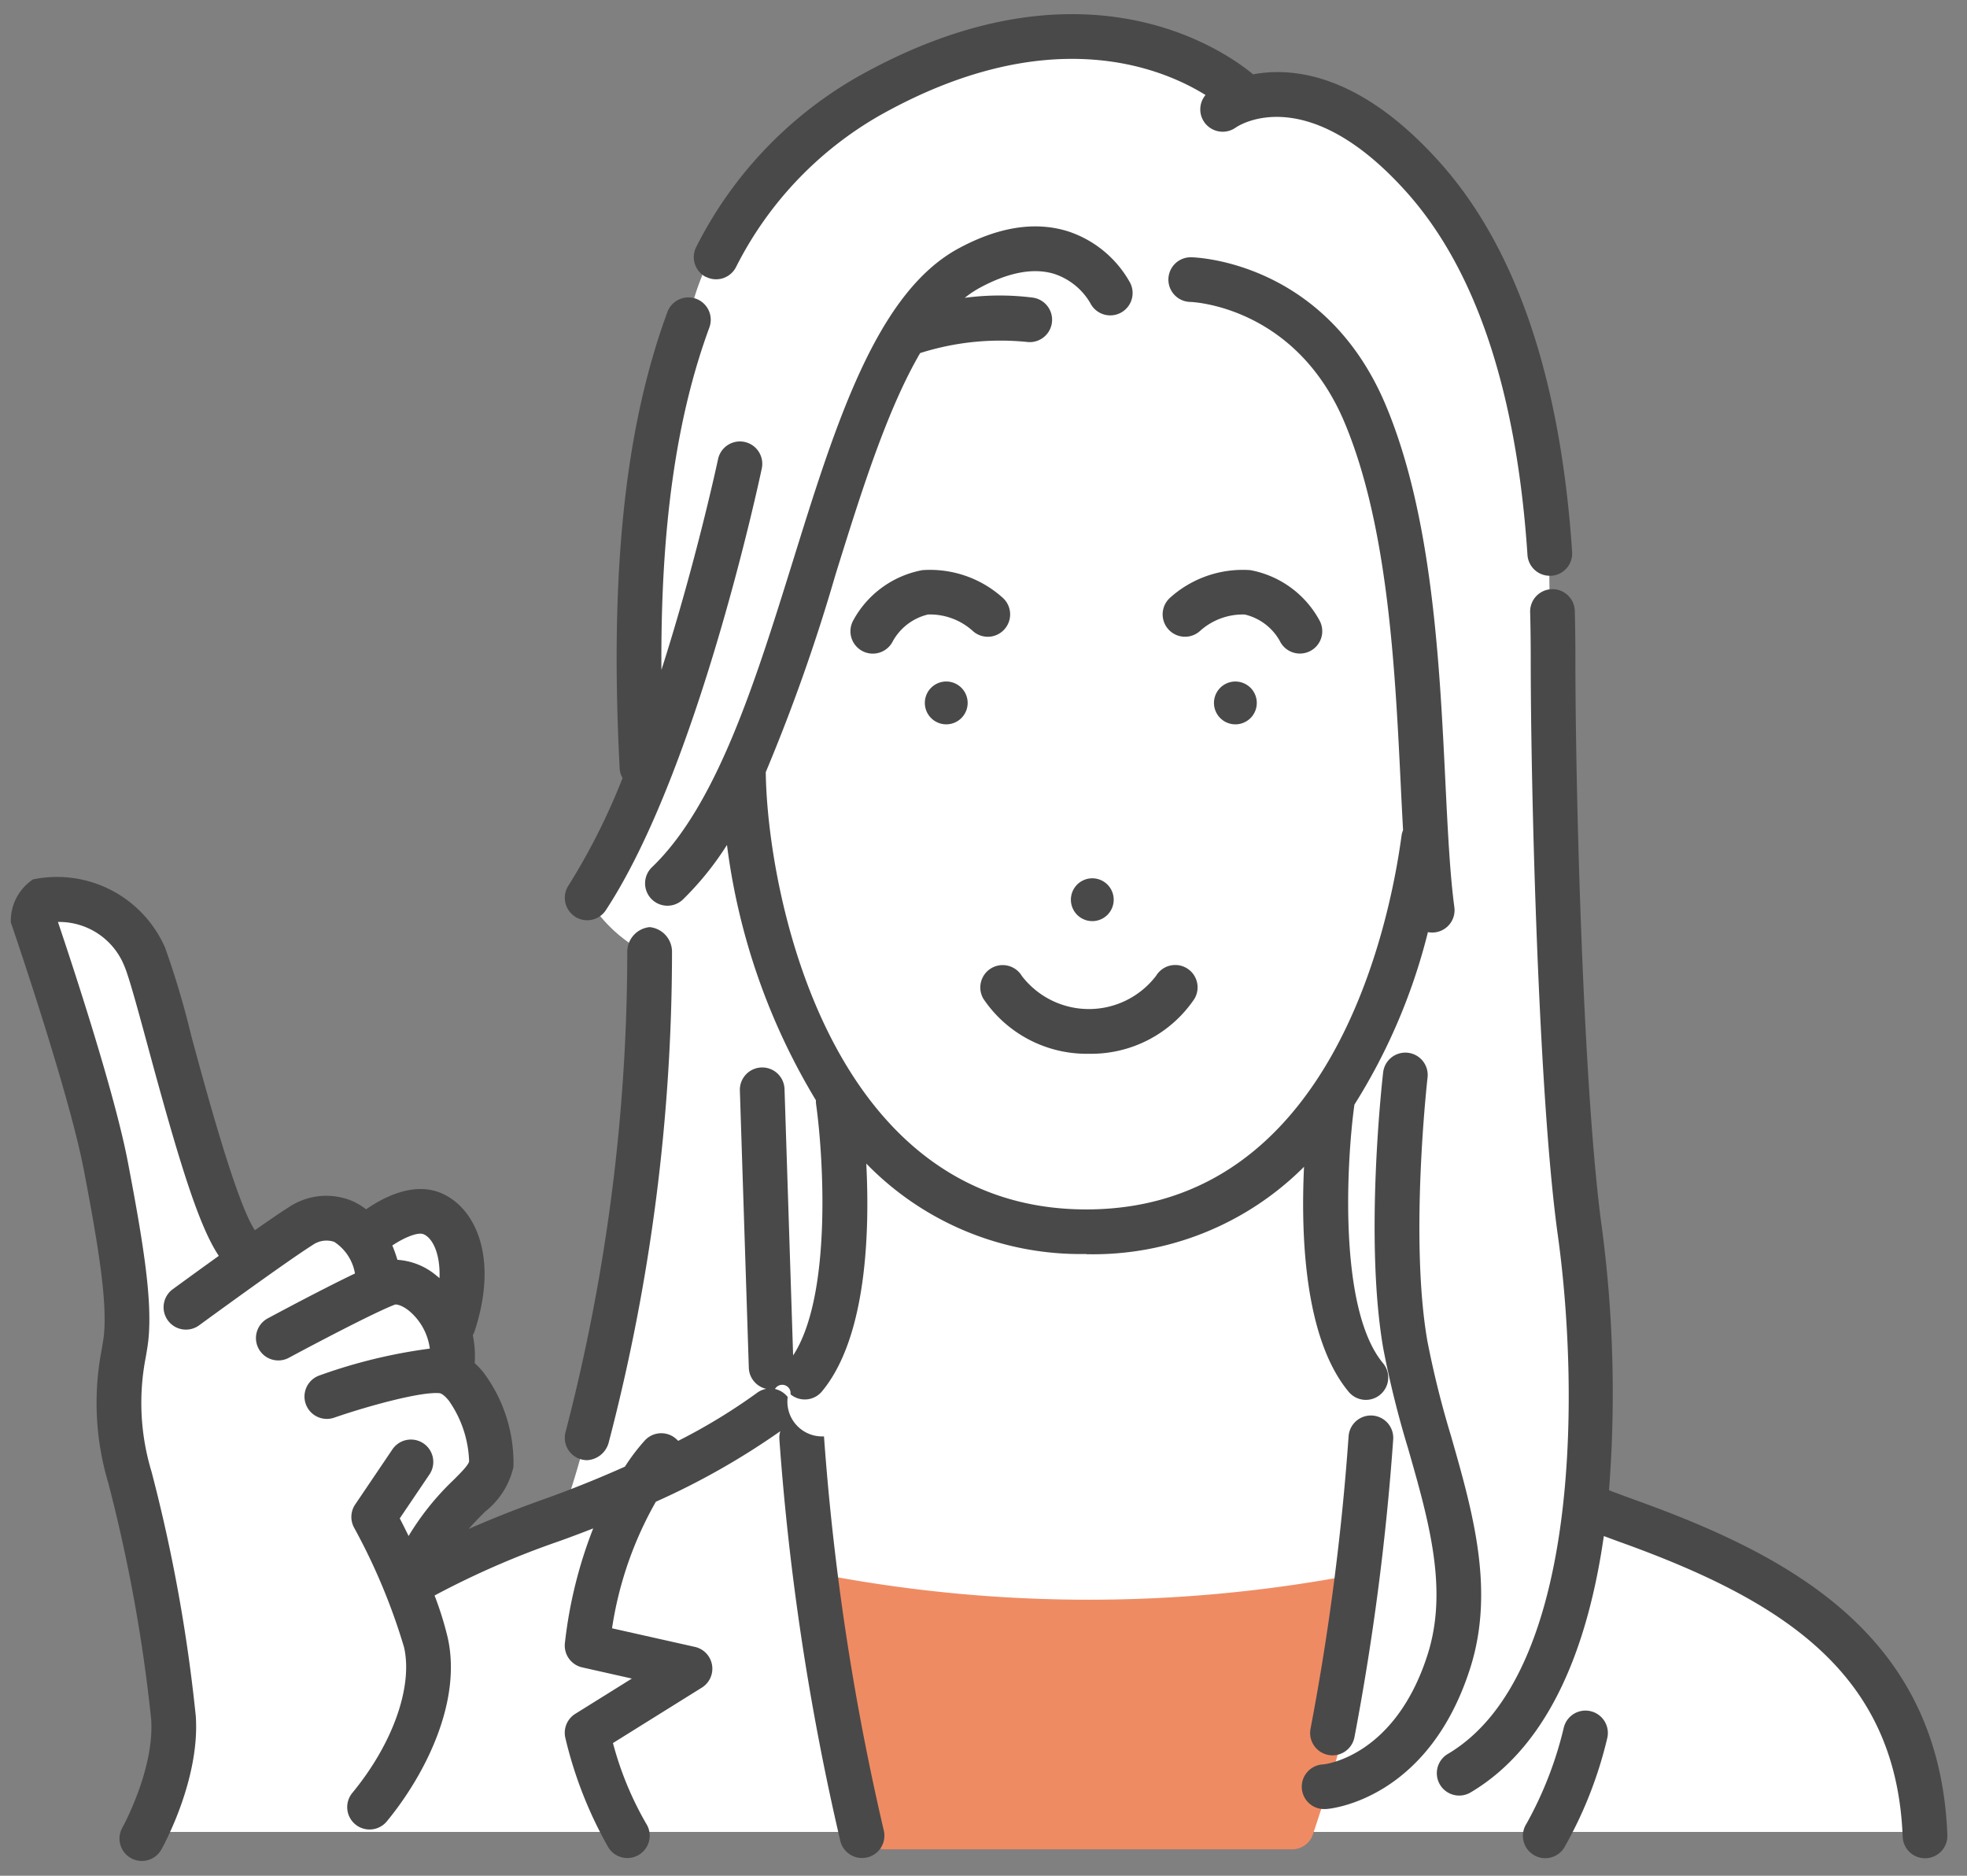 <svg xmlns="http://www.w3.org/2000/svg" width="140.96" height="134.4"><rect width="100%" height="100%" fill="#808080" stroke="none"/><defs><clipPath id="a"><path d="M0 0h140.96v134.4H0z"/></clipPath></defs><g clip-path="url(#a)" data-name="グループ 68"><path fill="#fff" d="M31.395 112.188a39.361 39.361 0 0 1 8.889-3.652c3.173-8.419 5.369-24.675 5.9-30.443a79.74 79.74 0 0 0 .37-9.677 10.492 10.492 0 0 1-4.467-4.089l4.209-8.429c-3.222-14.384 3.073-33.015 3.073-33.015S51.18 10.846 66.354 4.841s22.84 2.2 22.84 2.2c18.76-2.909 21.813 31.9 21.813 31.9s.229 32 1.626 43.964a198.707 198.707 0 0 1 .987 25.145c24.175 5.827 24.639 23.211 24.639 23.211H10.727a27.865 27.865 0 0 0 .976-13.991c-1.485-7.623-4.1-13.847-3.124-18.128s.3-10.327-.99-15.581-5.3-17.98-5.3-17.98 3.157-2.277 6.757.955 4.964 19.879 8.715 23.946c0 0 5.418-5.763 8.43-1.489 0 0 2.692-3.4 5.79-1.7s.167 8.092.167 8.092l.546 3.285s4.34 3.8 2.512 6.249a36.953 36.953 0 0 0-3.815 7.274" data-name="パス 121"/><path fill="#ef8b63" d="M98.046 113.32a1.606 1.606 0 0 0-1.487-.4 101.7 101.7 0 0 1-37.07 0 1.6 1.6 0 0 0-1.966 1.763c.332 2.411 2.128 14.566 4.811 17.363a1.57 1.57 0 0 0 1.156.461h29.075a1.573 1.573 0 0 0 1.5-1.01 132.671 132.671 0 0 0 4.447-16.707 1.6 1.6 0 0 0-.465-1.468" data-name="パス 122"/><path fill="#494949" d="M77.85 89.866a21.378 21.378 0 0 0 15.6-6.263c-.236 4.953.035 12.3 3.185 16.106a1.602 1.602 0 1 0 2.467-2.044c-3.251-3.925-2.575-14.7-2.041-18.516a42.41 42.41 0 0 0 5.268-12.361 1.6 1.6 0 0 0 1.894-1.785c-.322-2.412-.471-5.472-.645-9.016-.414-8.468-.929-19.005-4.273-26.96-4.321-10.275-13.55-10.585-13.941-10.593a1.6 1.6 0 0 0-.067 3.2c.075 0 7.53.253 11.053 8.631 3.125 7.434 3.625 17.659 4.026 25.875a503.6 503.6 0 0 0 .171 3.343 1.6 1.6 0 0 0-.11.4c-.846 6.281-4.976 26.775-22.593 26.775-18.525 0-22.866-22.867-22.968-31.332a129.951 129.951 0 0 0 4.99-14.127c1.814-5.823 3.668-11.775 6.074-15.9a18.982 18.982 0 0 1 7.635-.8 1.602 1.602 0 0 0 .438-3.174 18.852 18.852 0 0 0-4.875.015 7.319 7.319 0 0 1 1.09-.727c2.056-1.109 3.847-1.441 5.326-.986a4.7 4.7 0 0 1 2.577 2.086 1.602 1.602 0 0 0 2.865-1.435 7.9 7.9 0 0 0-4.431-3.693c-2.346-.747-4.988-.341-7.858 1.207-5.9 3.181-8.815 12.541-11.9 22.451-2.669 8.568-5.43 17.428-10.076 21.886a1.602 1.602 0 1 0 2.218 2.312 21.649 21.649 0 0 0 3.148-3.9 46.756 46.756 0 0 0 6.376 18.3 1.612 1.612 0 0 0 .013.3c.514 3.656 1.158 13.685-1.649 17.98l-.616-19.085a1.6 1.6 0 0 0-3.2.1l.641 19.867a1.6 1.6 0 0 0 1.251 1.511 1.593 1.593 0 0 0-.7.314 41.546 41.546 0 0 1-5.615 3.413c-.031-.035-.062-.07-.1-.1a1.6 1.6 0 0 0-2.265.046 14.036 14.036 0 0 0-1.447 1.9 80.649 80.649 0 0 1-5.836 2.344 80.169 80.169 0 0 0-5.363 2.12c.417-.476.819-.88 1.185-1.246a5.64 5.64 0 0 0 2.022-3.2 10.814 10.814 0 0 0-2.125-6.736 5.731 5.731 0 0 0-.652-.7 7.21 7.21 0 0 0-.136-2 1.605 1.605 0 0 0 .141-.312c1.765-5.434-.057-8.943-2.5-9.906-1.948-.764-4.077.358-5.286 1.2a4.676 4.676 0 0 0-1-.6 4.827 4.827 0 0 0-4.544.451c-.557.35-1.44.955-2.427 1.647-1.321-1.976-3.483-9.961-4.56-13.938a61.537 61.537 0 0 0-1.871-6.3 8.455 8.455 0 0 0-9.468-4.9 3.577 3.577 0 0 0-1.592 3.075c.041.12 4.144 12.055 5.237 17.761 1.059 5.541 1.637 9.218 1.453 11.623-.028.364-.1.774-.18 1.25a20.037 20.037 0 0 0 .471 9.521 113.875 113.875 0 0 1 3.078 16.941c.249 3.584-2.042 7.733-2.064 7.773a1.602 1.602 0 1 0 2.794 1.569c.114-.2 2.783-5.014 2.467-9.564a115.546 115.546 0 0 0-3.171-17.512 16.984 16.984 0 0 1-.417-8.182c.092-.533.179-1.037.218-1.551.212-2.773-.364-6.521-1.5-12.468-.956-4.992-3.974-14.123-5.008-17.186a5.024 5.024 0 0 1 4.753 3.143c.333.758 1 3.227 1.71 5.841 2.218 8.192 3.629 12.8 5.065 14.94-1.7 1.221-3.157 2.286-3.281 2.376a1.602 1.602 0 1 0 1.891 2.586c.063-.045 6.23-4.555 8.108-5.735a1.716 1.716 0 0 1 1.557-.228 3.387 3.387 0 0 1 1.483 2.264c-2.49 1.19-6.063 3.115-6.254 3.218a1.602 1.602 0 1 0 1.521 2.82c1.612-.869 6.12-3.248 7.594-3.807.083-.031.459.012.979.415a4.243 4.243 0 0 1 1.524 2.737 37.783 37.783 0 0 0-7.905 1.921 1.602 1.602 0 0 0 1.051 3.027c2.333-.809 6.229-1.89 7.56-1.753.093.009.337.133.658.536a8.017 8.017 0 0 1 1.452 4.34c-.033.257-.58.806-1.11 1.336a19.209 19.209 0 0 0-3.227 4.019 60.32 60.32 0 0 0-.633-1.262l2.128-3.148a1.602 1.602 0 1 0-2.655-1.795l-2.666 3.944a1.6 1.6 0 0 0-.078 1.667 43.718 43.718 0 0 1 3.578 8.565c.645 2.824-.807 6.918-3.7 10.43a1.602 1.602 0 1 0 2.473 2.037c2.786-3.383 5.391-8.621 4.35-13.18a23.581 23.581 0 0 0-.936-2.994 61.328 61.328 0 0 1 8.889-3.877c.863-.309 1.687-.62 2.48-.931a32.163 32.163 0 0 0-2.028 8.21 1.6 1.6 0 0 0 1.241 1.749l3.557.8-4.054 2.527a1.6 1.6 0 0 0-.713 1.725 29.61 29.61 0 0 0 3.1 7.879 1.602 1.602 0 0 0 2.687-1.746 23.519 23.519 0 0 1-2.375-5.764l6.365-3.968a1.6 1.6 0 0 0-.5-2.923l-5.931-1.331a26.187 26.187 0 0 1 3.14-9.069 53.169 53.169 0 0 0 8.918-5.054 1.592 1.592 0 0 0-.068.552 184.436 184.436 0 0 0 4.367 28.8 1.6 1.6 0 0 0 1.557 1.23 1.623 1.623 0 0 0 .374-.044 1.6 1.6 0 0 0 1.186-1.931 181.106 181.106 0 0 1-4.285-28.235 2.491 2.491 0 0 1-2.6-2.821 1.6 1.6 0 0 0-.912-.575.6.6 0 0 1 1.114.382 1.6 1.6 0 0 0 2.255-.212c3.2-3.857 3.428-11.367 3.174-16.321a21.391 21.391 0 0 0 15.757 6.478m-49.357.419a10.087 10.087 0 0 0-.366-1.029c.836-.559 1.811-.971 2.226-.811.632.249 1.224 1.352 1.156 3.15a6.976 6.976 0 0 0-.268-.221 4.823 4.823 0 0 0-2.748-1.09" data-name="パス 123"/><path fill="#494949" d="M88.294 48.851a1.534 1.534 0 1 0 1.752 1.277 1.535 1.535 0 0 0-1.752-1.277" data-name="パス 124"/><path fill="#494949" d="M78.514 65.982a1.534 1.534 0 1 0-1.753-1.279 1.535 1.535 0 0 0 1.753 1.279" data-name="パス 125"/><path fill="#494949" d="M66.295 50.127a1.534 1.534 0 1 0 1.752-1.277 1.534 1.534 0 0 0-1.752 1.277" data-name="パス 126"/><path fill="#494949" d="M78.035 75.505a8.924 8.924 0 0 0 7.556-3.929 1.602 1.602 0 0 0-2.742-1.659 6.056 6.056 0 0 1-9.62.014 1.602 1.602 0 1 0-2.75 1.645 8.924 8.924 0 0 0 7.555 3.929" data-name="パス 127"/><path fill="#494949" d="M91.729 45.958a1.602 1.602 0 1 0 2.851-1.462 7.116 7.116 0 0 0-4.977-3.645 7.789 7.789 0 0 0-5.787 2.009 1.603 1.603 0 0 0 2.2 2.332 4.586 4.586 0 0 1 3.188-1.161 3.9 3.9 0 0 1 2.528 1.927" data-name="パス 128"/><path fill="#494949" d="M71.948 45.125a1.6 1.6 0 0 0-.059-2.265 7.785 7.785 0 0 0-5.787-2.009 7.12 7.12 0 0 0-4.978 3.644 1.602 1.602 0 0 0 2.846 1.473 3.915 3.915 0 0 1 2.534-1.938 4.576 4.576 0 0 1 3.187 1.161 1.6 1.6 0 0 0 2.258-.066" data-name="パス 129"/><path fill="#494949" d="M117.091 107.442q-.921-.33-1.786-.662a90.207 90.207 0 0 0-.5-18.737c-1.348-9.675-1.908-31.33-1.908-40.774 0-1.231-.014-2.374-.043-3.495a1.6 1.6 0 0 0-3.2.083c.028 1.093.042 2.209.042 3.412 0 9.521.568 31.385 1.938 41.216 1.555 11.161 1.646 31.554-7.881 37.19a1.602 1.602 0 1 0 1.632 2.758c5.832-3.45 8.47-10.83 9.549-18.371l1.083.4c11.879 4.255 19.882 9.479 20.333 21.145a1.6 1.6 0 0 0 1.6 1.54h.063a1.6 1.6 0 0 0 1.539-1.663c-.55-14.254-11.117-19.976-22.454-24.037" data-name="パス 130"/><path fill="#494949" d="M41.2 65.675a1.6 1.6 0 0 0 2.218-.461c6.55-9.984 10.988-30.77 11.174-31.65a1.602 1.602 0 0 0-3.135-.662c-.026.122-1.554 7.279-4.058 15.1-.068-10.14 1.049-18.048 3.436-24.537a1.602 1.602 0 0 0-3.008-1.106c-3.055 8.307-4.142 18.691-3.422 32.68a1.594 1.594 0 0 0 .209.711 46.4 46.4 0 0 1-3.875 7.7 1.6 1.6 0 0 0 .461 2.219" data-name="パス 131"/><path fill="#494949" d="M103.989 102.909a67.881 67.881 0 0 1-1.7-6.824c-1.287-7.369 0-18.763.013-18.877a1.602 1.602 0 0 0-3.183-.367c-.056.485-1.355 11.967.013 19.8a70.256 70.256 0 0 0 1.778 7.154c1.486 5.192 2.89 10.1 1.388 14.783-2.324 7.253-7.278 7.825-7.471 7.845a1.601 1.601 0 0 0 .123 3.2c.042 0 .084 0 .126-.005.3-.023 7.265-.672 10.273-10.061 1.8-5.611.193-11.219-1.359-16.642" data-name="パス 132"/><path fill="#494949" d="M96.642 102.934a179.415 179.415 0 0 1-2.726 20.938 1.602 1.602 0 1 0 3.148.6 182.985 182.985 0 0 0 2.778-21.358 1.602 1.602 0 0 0-3.2-.177" data-name="パス 133"/><path fill="#494949" d="M113.987 122.61a1.6 1.6 0 0 0-1.926 1.194 26.823 26.823 0 0 1-2.667 6.864 1.602 1.602 0 1 0 2.687 1.746 29.623 29.623 0 0 0 3.1-7.879 1.6 1.6 0 0 0-1.195-1.924" data-name="パス 134"/><path fill="#494949" d="M41.652 104.567a1.6 1.6 0 0 0 .427.058 1.7 1.7 0 0 0 1.544-1.272 139.093 139.093 0 0 0 4.535-35.122 1.776 1.776 0 0 0-1.6-1.8h-.006a1.778 1.778 0 0 0-1.6 1.789 136.715 136.715 0 0 1-4.42 34.377 1.6 1.6 0 0 0 1.118 1.971" data-name="パス 135"/><path fill="#494949" d="M50.574 19.828a1.6 1.6 0 0 0 2.163-.676 25.968 25.968 0 0 1 10.271-10.86C75.061 1.5 83.169 4.806 86.391 6.808a1.6 1.6 0 0 0-.074 1.966 1.613 1.613 0 0 0 2.228.374c.2-.144 5.1-3.408 12.291 4.662 4.95 5.559 7.852 14.288 8.626 25.945a1.6 1.6 0 0 0 1.6 1.5h.108a1.6 1.6 0 0 0 1.492-1.7c-.822-12.384-3.995-21.759-9.43-27.863C97.595 5.361 92.768 4.775 89.8 5.326c-1.981-1.647-12.18-8.928-28.361.188a29.123 29.123 0 0 0-11.537 12.165 1.6 1.6 0 0 0 .676 2.163" data-name="パス 136"/></g></svg>
